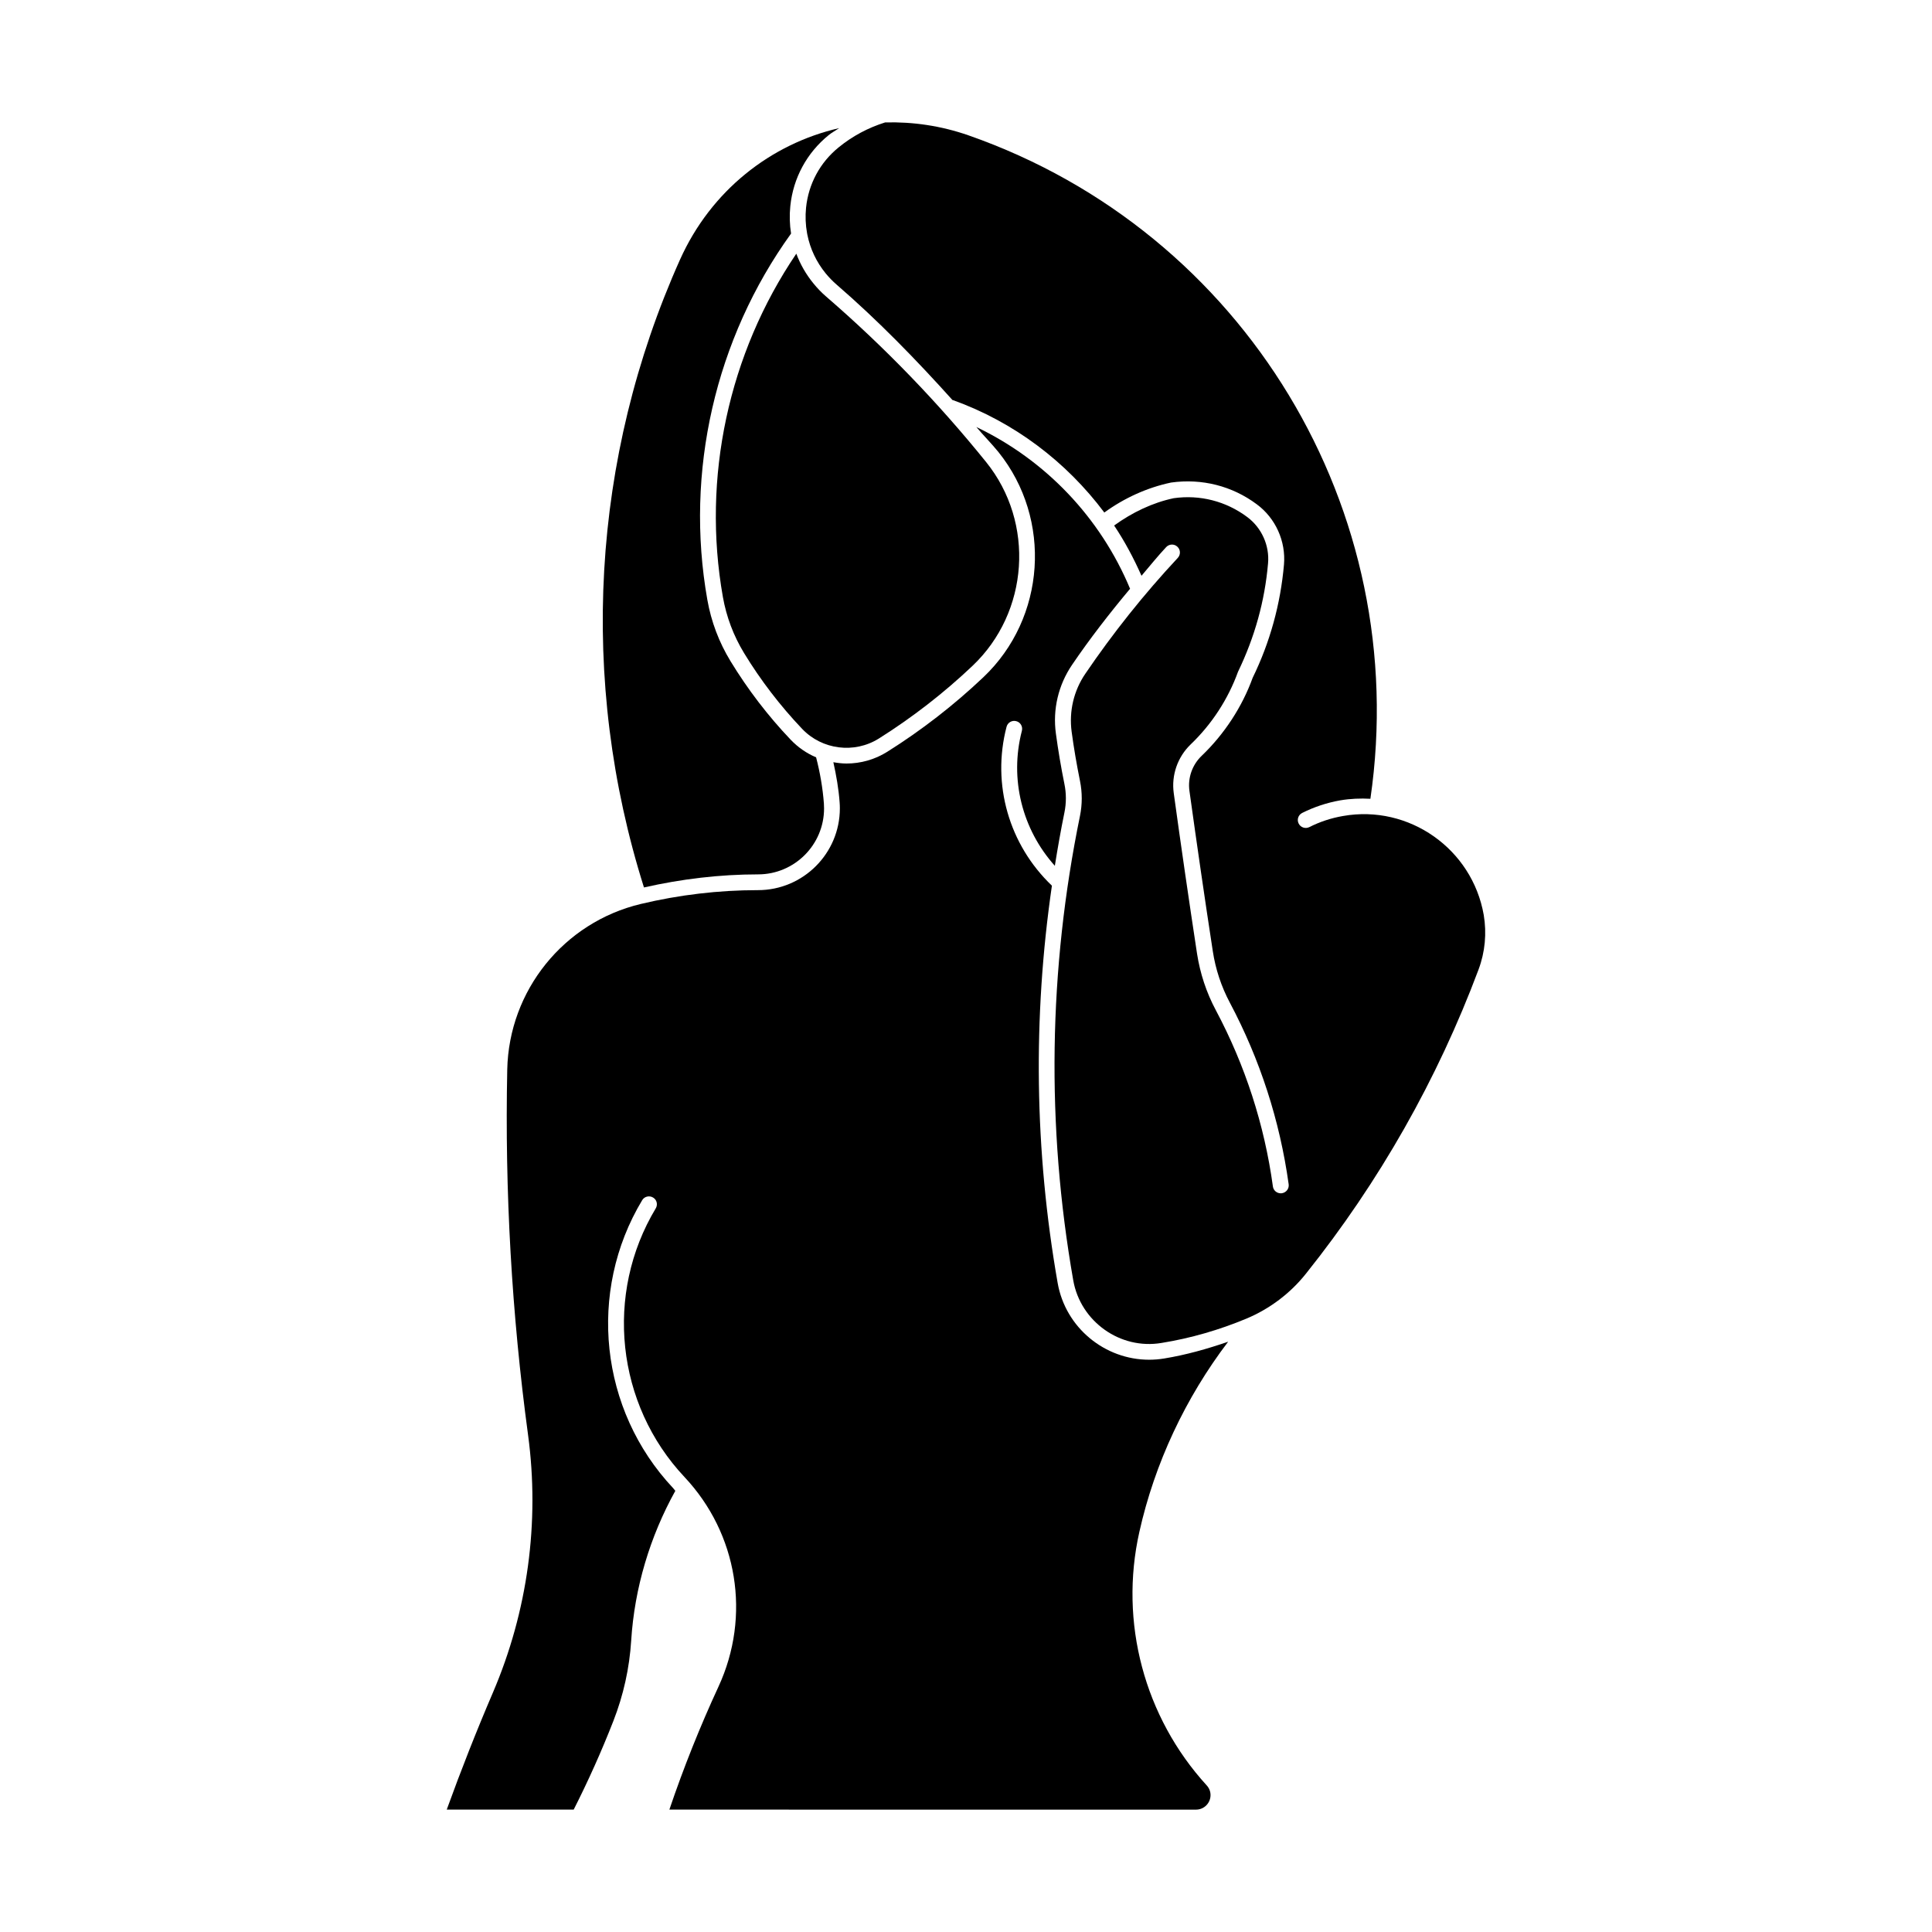 <?xml version="1.0" encoding="UTF-8"?>
<!-- Uploaded to: ICON Repo, www.iconrepo.com, Generator: ICON Repo Mixer Tools -->
<svg fill="#000000" width="800px" height="800px" version="1.1" viewBox="144 144 512 512" xmlns="http://www.w3.org/2000/svg">
 <g>
  <path d="m324.21 212.81c8.207-18.305 24.059-30.68 42.172-34.855-0.922 0.641-1.91 1.145-2.781 1.859-5.793 4.703-9.406 11.387-10.16 18.809-0.25 2.457-0.18 4.902 0.199 7.273-20.102 27.879-28.184 63.195-22.188 97.047 1.02 5.785 3.086 11.262 6.152 16.289 4.555 7.473 9.91 14.484 15.945 20.812 1.953 2.047 4.25 3.609 6.727 4.66 1.039 4 1.754 8.094 2.066 12.238 0.031 0.43 0.043 0.859 0.043 1.301 0 9.637-7.84 17.477-17.488 17.477-10.16 0-20.32 1.219-30.238 3.465-17.309-54.844-13.98-113.84 9.551-166.38z"/>
  <path d="m405.35 266.47c12.953 16.078 11.355 39.789-3.633 53.992-7.59 7.199-15.934 13.664-24.801 19.25-6.508 4.082-15.051 3-20.34-2.551-5.824-6.129-11.012-12.891-15.398-20.102-2.793-4.598-4.672-9.582-5.606-14.852-5.594-31.594 1.5-64.5 19.461-90.98 1.051 2.824 2.57 5.481 4.535 7.883 1.035 1.281 2.18 2.457 3.398 3.508 15.375 13.285 29.629 28.043 42.383 43.852z"/>
  <path d="m445.94 549.98c-5.375 23.941 1.312 49.059 17.855 67.176 0.641 0.691 1.008 1.594 1.008 2.562 0 2.129-1.723 3.852-3.832 3.852l-139.58-0.004c3.758-11.094 8.133-22.043 13.016-32.59 8.648-18.715 5.102-40.523-9.016-55.555-18.117-19.27-21.234-48.543-7.609-71.195 0.598-1.008 0.273-2.297-0.715-2.867-0.988-0.598-2.289-0.285-2.875 0.691-14.602 24.277-11.25 55.617 8.145 76.266 0.23 0.219 0.398 0.516 0.629 0.777-6.738 12.133-10.82 25.809-11.691 39.645-0.461 7.336-2.059 14.516-4.723 21.34-3.098 7.934-6.633 15.828-10.516 23.488h-33.645c3.789-10.477 7.894-20.887 12.238-31.016 9.215-21.508 12.438-45.121 9.309-68.309-4.324-31.98-6.184-64.531-5.512-96.785 0.441-20.961 14.988-39.023 35.395-43.895 10.172-2.426 20.625-3.664 31.066-3.664 11.953 0 21.684-9.73 21.684-21.676 0-0.547-0.02-1.082-0.062-1.605-0.262-3.59-0.883-7.125-1.66-10.621 1.145 0.199 2.309 0.348 3.473 0.348 3.727 0 7.496-1.02 10.82-3.117 9.109-5.719 17.676-12.375 25.453-19.742 16.562-15.691 18.305-41.898 4.008-59.68-1.859-2.289-3.945-4.375-5.856-6.633 18.316 8.742 32.863 23.984 40.734 42.855-5.438 6.508-10.645 13.195-15.375 20.164-3.633 5.344-5.164 11.82-4.281 18.223 0.598 4.418 1.355 8.91 2.258 13.352 0.516 2.508 0.516 5.059 0 7.578-0.965 4.691-1.785 9.406-2.539 14.105-8.668-9.676-12.051-23.008-8.734-35.77 0.293-1.125-0.367-2.277-1.5-2.562-1.113-0.305-2.277 0.379-2.562 1.5-3.977 15.25 0.66 31.258 12.02 42.098-5.082 34.953-4.609 70.293 1.523 105.29 2.09 11.891 12.523 20.34 24.234 20.34 1.312 0 2.644-0.105 3.977-0.324 5.785-0.945 11.418-2.539 16.973-4.449-11.297 14.844-19.477 32.234-23.535 50.414z"/>
  <path d="m535.85 400.89c-10.926 29.18-26.324 56.32-45.773 80.66-4.144 5.207-9.594 9.309-15.742 11.891-7.223 3.012-14.777 5.207-22.516 6.453-10.926 1.848-21.465-5.637-23.395-16.582-7.18-40.957-6.559-82.383 1.785-123.1 0.621-3.066 0.621-6.184 0-9.258-0.883-4.356-1.637-8.754-2.215-13.066-0.715-5.394 0.555-10.82 3.609-15.312 7.336-10.801 15.574-21.141 24.52-30.723 0.797-0.852 0.754-2.184-0.105-2.969-0.859-0.809-2.172-0.734-2.969 0.105-2.277 2.434-4.367 5.047-6.539 7.598-2.066-4.648-4.449-9.141-7.254-13.32 4.777-3.453 10.172-6.055 15.809-7.242 6.926-0.977 13.855 0.797 19.469 4.996 3.809 2.832 5.941 7.535 5.512 12.281-0.859 9.961-3.527 19.555-7.957 28.719-2.625 7.262-6.969 13.918-12.543 19.25-3.465 3.328-5.144 8.145-4.492 12.898 1.953 14.199 4.019 28.371 6.172 42.539 0.82 5.269 2.477 10.316 4.984 15.008 7.789 14.641 12.879 30.344 15.125 46.719 0.148 1.07 1.051 1.805 2.09 1.805 0.082 0 0.188 0 0.285-0.02 1.145-0.168 1.953-1.207 1.805-2.363-2.34-16.867-7.59-33.062-15.574-48.113-2.277-4.281-3.809-8.891-4.535-13.688-2.172-14.148-4.219-28.297-6.191-42.477-0.473-3.422 0.734-6.894 3.266-9.301 6.023-5.773 10.715-12.984 13.488-20.645 4.598-9.426 7.379-19.523 8.301-29.988 0.535-6.191-2.215-12.332-7.223-16.016-6.496-4.84-14.516-6.887-22.691-5.75-6.371 1.344-12.426 4.113-17.695 7.945-10.109-13.496-23.961-23.992-40.125-29.797-0.031-0.012-0.062 0.012-0.105 0-9.676-10.758-19.797-21.16-30.723-30.605-1.027-0.891-2.004-1.898-2.887-2.969-2.465-3.023-4.113-6.527-4.859-10.254-0.012-0.148-0.043-0.285-0.082-0.43-0.398-2.195-0.492-4.449-0.262-6.738 0.652-6.309 3.715-11.988 8.637-15.977 3.672-3 7.828-5.207 12.324-6.613 7.305-0.188 14.777 0.871 22.105 3.434 73.148 25.59 117.65 99.312 106.49 175.81-2.625-0.137-5.289-0.043-7.996 0.418-3.547 0.629-6.926 1.754-10.066 3.328-1.051 0.523-1.48 1.785-0.945 2.824 0.516 1.039 1.785 1.457 2.832 0.934 2.769-1.406 5.762-2.394 8.902-2.938 17.488-3.098 34.258 8.711 37.312 26.23 0.809 4.824 0.359 9.809-1.363 14.406z"/>
 </g>
</svg>